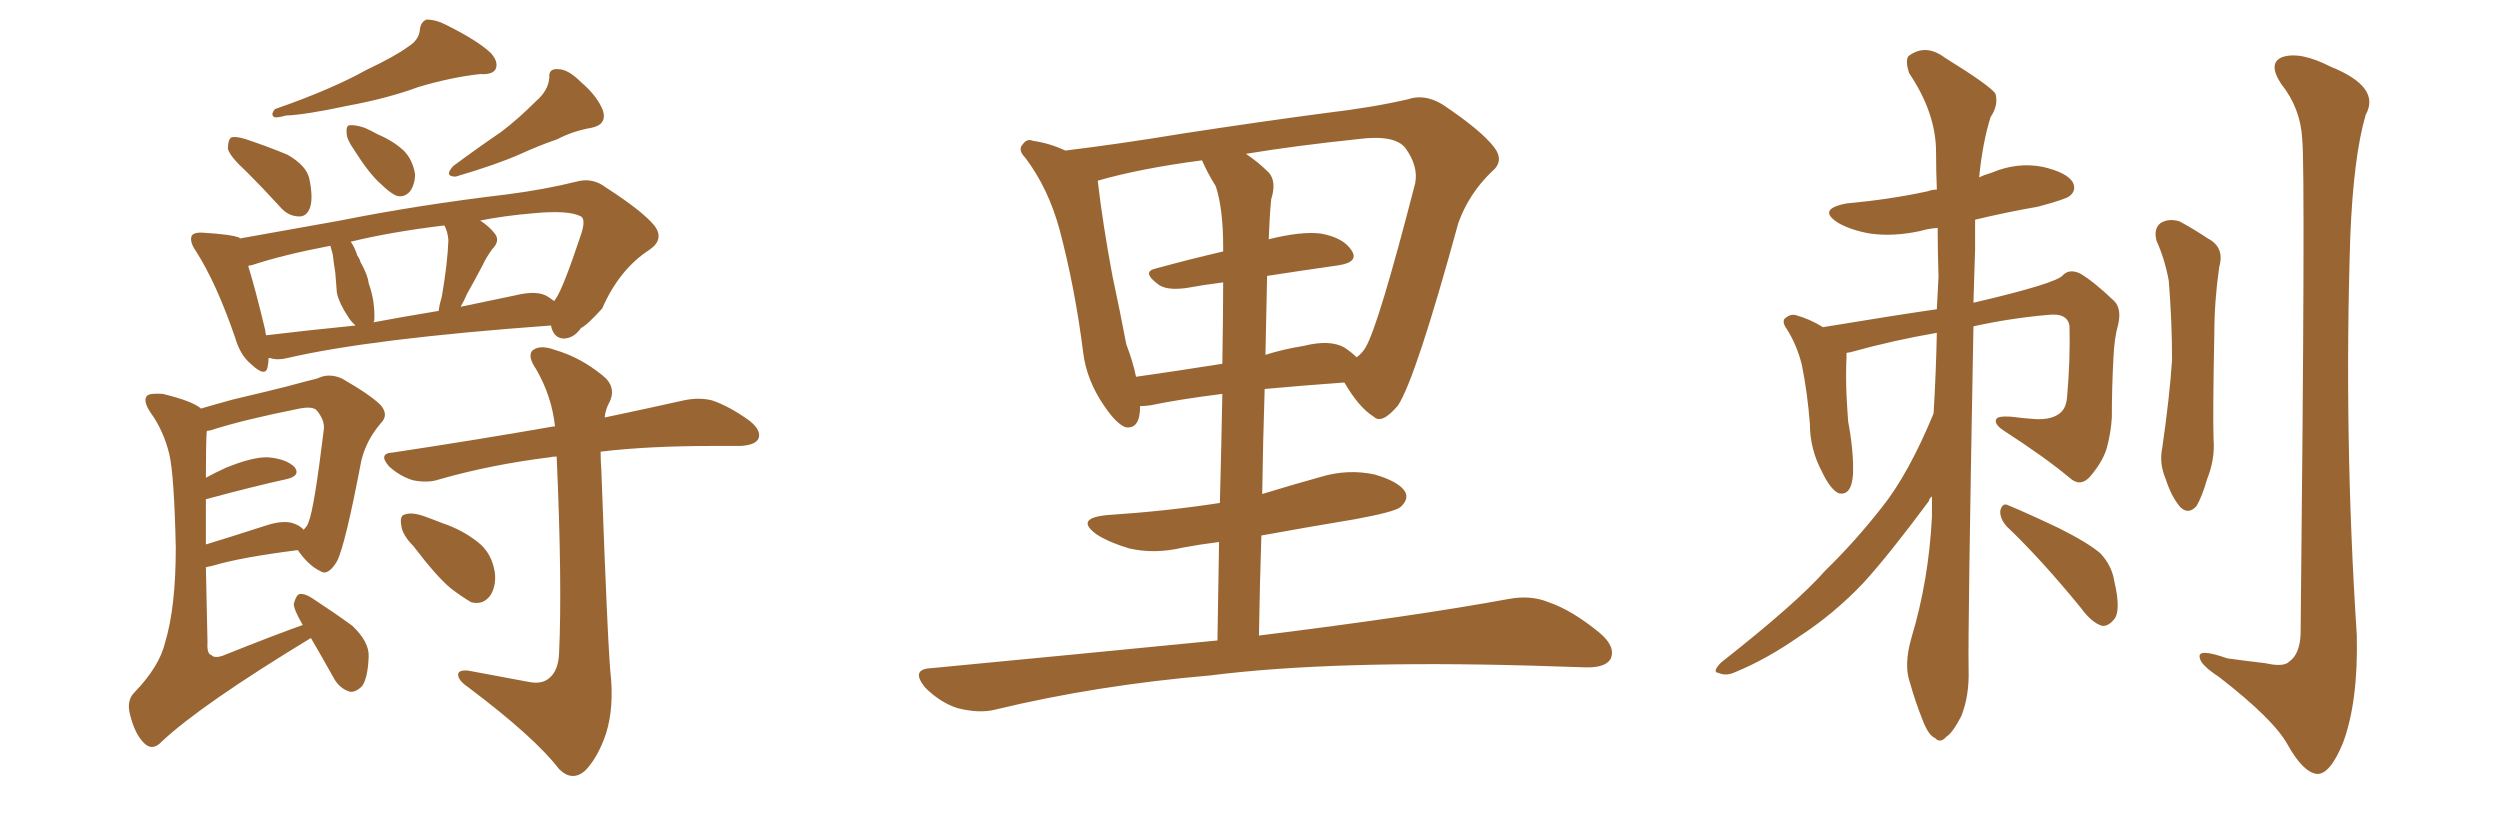 <svg xmlns="http://www.w3.org/2000/svg" xmlns:xlink="http://www.w3.org/1999/xlink" width="450" height="150"><path fill="#996633" padding="10" d="M73.54 8.35L73.54 8.35Q75.44 7.18 75.59 5.27L75.59 5.27Q75.73 3.96 76.76 3.52L76.76 3.52Q78.52 3.52 80.42 4.54L80.42 4.54Q85.99 7.32 88.33 9.52L88.33 9.52Q89.79 11.13 89.21 12.45L89.21 12.45Q88.62 13.48 86.43 13.33L86.43 13.33Q81.15 13.92 75.29 15.67L75.29 15.67Q69.73 17.72 62.55 19.04L62.55 19.04Q55.08 20.65 51.42 20.80L51.42 20.80Q49.95 21.24 49.37 21.09L49.37 21.09Q48.63 20.65 49.51 19.63L49.51 19.63Q59.62 16.11 65.92 12.60L65.92 12.60Q71.19 10.11 73.54 8.35ZM44.38 30.91L44.38 30.91Q41.46 28.27 41.02 26.81L41.02 26.81Q41.02 25.20 41.60 24.76L41.60 24.76Q42.33 24.46 44.24 25.05L44.24 25.05Q48.19 26.37 51.71 27.83L51.71 27.83Q55.08 29.74 55.66 32.08L55.66 32.08Q56.40 35.60 55.81 37.35L55.81 37.35Q55.22 38.96 53.91 38.96L53.91 38.96Q51.86 38.96 50.39 37.21L50.39 37.21Q47.17 33.69 44.38 30.91ZM63.72 26.95L63.72 26.95Q62.40 25.05 62.40 24.02L62.40 24.02Q62.26 22.71 62.84 22.56L62.84 22.56Q63.87 22.41 65.63 23.00L65.63 23.00Q66.94 23.58 67.97 24.17L67.97 24.17Q70.75 25.34 72.66 27.10L72.66 27.10Q74.27 28.71 74.71 31.35L74.71 31.35Q74.71 33.11 73.83 34.42L73.83 34.42Q72.66 35.74 71.19 35.16L71.19 35.16Q70.02 34.57 68.55 33.11L68.55 33.11Q66.50 31.35 63.72 26.95ZM96.53 18.16L96.53 18.16Q98.73 16.26 98.88 13.92L98.88 13.92Q98.73 12.30 100.49 12.45L100.49 12.45Q102.25 12.45 104.59 14.79L104.59 14.79Q107.52 17.29 108.54 19.92L108.54 19.92Q109.28 22.41 106.49 23.00L106.49 23.00Q103.13 23.58 100.34 25.05L100.34 25.05Q96.97 26.22 93.75 27.69L93.75 27.69Q89.50 29.59 82.03 31.79L82.03 31.79Q79.83 31.79 81.59 29.88L81.59 29.88Q86.13 26.51 90.23 23.73L90.23 23.73Q93.31 21.39 96.53 18.16ZM48.34 64.45L48.34 64.45Q48.34 65.33 48.19 65.92L48.19 65.92Q47.90 68.12 45.12 65.48L45.12 65.48Q43.21 63.87 42.33 60.79L42.33 60.79Q38.96 50.98 35.30 45.26L35.30 45.26Q33.98 43.36 34.57 42.33L34.57 42.33Q35.16 41.75 36.62 41.89L36.62 41.89Q41.60 42.19 43.07 42.77L43.07 42.77Q43.07 42.77 43.21 42.92L43.21 42.92Q50.54 41.60 61.23 39.70L61.23 39.70Q75.15 36.91 91.11 35.01L91.11 35.01Q98.00 34.13 103.86 32.67L103.86 32.67Q106.64 31.93 108.98 33.69L108.98 33.69Q115.58 37.94 117.77 40.58L117.77 40.58Q119.68 43.07 116.89 44.97L116.89 44.97Q111.47 48.49 108.40 55.52L108.40 55.52Q105.62 58.59 104.59 59.03L104.59 59.03Q103.27 60.94 101.37 60.94L101.37 60.94Q99.61 60.79 99.17 58.59L99.17 58.59Q66.80 60.94 51.71 64.45L51.71 64.45Q49.95 64.89 48.63 64.45L48.63 64.45Q48.49 64.45 48.34 64.45ZM98.73 53.47L98.73 53.47Q99.17 53.76 99.76 54.20L99.76 54.20Q99.90 53.91 100.05 53.76L100.05 53.76Q101.37 51.86 104.59 42.19L104.59 42.19Q105.47 39.55 104.59 38.96L104.59 38.96Q102.39 37.79 96.09 38.38L96.09 38.38Q90.82 38.82 86.43 39.70L86.43 39.70Q88.04 40.72 89.06 42.04L89.06 42.04Q90.09 43.36 88.62 44.82L88.62 44.82Q87.45 46.44 86.87 47.75L86.87 47.75Q85.40 50.54 84.08 52.88L84.08 52.88Q83.50 54.20 82.91 55.22L82.91 55.22Q87.74 54.20 92.72 53.17L92.72 53.17Q96.83 52.15 98.73 53.47ZM67.24 58.01L67.24 58.01Q72.80 56.98 78.96 55.96L78.96 55.96Q79.10 54.79 79.54 53.32L79.54 53.32Q80.57 47.31 80.71 43.21L80.71 43.21Q80.57 41.60 79.98 40.58L79.98 40.58Q70.31 41.75 63.13 43.51L63.13 43.51Q63.87 44.53 64.31 46.00L64.31 46.00Q64.75 46.58 64.89 47.17L64.89 47.17Q66.21 49.51 66.36 50.98L66.36 50.98Q67.53 54.20 67.38 57.71L67.38 57.71Q67.24 57.86 67.24 58.01ZM47.90 60.35L47.90 60.35Q55.22 59.47 64.01 58.59L64.01 58.59Q63.13 57.86 62.55 56.84L62.55 56.84Q61.08 54.64 60.64 52.73L60.64 52.73Q60.50 50.98 60.35 49.07L60.35 49.07Q60.06 47.31 59.91 45.85L59.91 45.85Q59.62 44.82 59.47 44.24L59.47 44.24Q50.98 45.85 45.26 47.75L45.26 47.75Q44.82 47.75 44.68 47.90L44.68 47.90Q45.85 51.56 47.75 59.47L47.75 59.47Q47.75 59.91 47.90 60.35ZM55.96 114.84L55.96 114.84Q36.18 126.86 29.15 133.45L29.15 133.45Q27.54 135.21 26.07 133.89L26.07 133.89Q24.32 132.28 23.44 128.76L23.44 128.76Q22.71 126.12 24.17 124.66L24.17 124.66Q28.71 119.97 29.74 115.58L29.74 115.58Q31.64 109.28 31.64 98.58L31.64 98.58Q31.35 85.40 30.47 81.74L30.47 81.74Q29.44 77.49 27.10 74.27L27.10 74.27Q25.63 72.07 26.51 71.19L26.51 71.19Q27.10 70.75 29.30 70.90L29.30 70.90Q34.72 72.22 36.18 73.54L36.18 73.54Q38.67 72.80 41.89 71.92L41.89 71.92Q47.46 70.61 51.56 69.58L51.56 69.58Q54.79 68.70 57.13 68.12L57.13 68.12Q59.18 67.09 61.52 68.12L61.52 68.12Q66.65 71.04 68.55 72.95L68.55 72.95Q70.02 74.71 68.55 76.17L68.55 76.17Q65.92 79.25 65.04 82.91L65.04 82.91L65.04 82.91Q62.11 98.29 60.64 101.07L60.64 101.07Q59.03 103.71 57.71 102.83L57.71 102.83Q55.52 101.81 53.61 99.02L53.61 99.02Q43.21 100.34 38.38 101.81L38.38 101.81Q37.65 101.95 37.06 102.10L37.06 102.10Q37.21 108.11 37.35 115.58L37.35 115.58Q37.21 117.77 38.09 117.92L38.09 117.92Q38.53 118.51 39.99 118.07L39.99 118.07Q49.51 114.26 54.49 112.50L54.49 112.50Q52.88 109.72 52.88 108.69L52.88 108.69Q53.32 107.08 53.91 106.93L53.91 106.93Q54.93 106.79 56.40 107.81L56.40 107.81Q60.21 110.30 63.43 112.65L63.43 112.65Q66.50 115.58 66.36 118.21L66.36 118.21Q66.21 122.02 65.19 123.49L65.19 123.49Q64.01 124.66 62.99 124.51L62.99 124.51Q61.08 123.93 60.06 122.02L60.06 122.02Q57.86 118.07 55.96 114.84ZM37.06 89.94L37.06 89.94Q37.06 93.46 37.06 98.00L37.06 98.00Q41.89 96.53 47.75 94.63L47.75 94.63Q51.27 93.46 53.17 94.34L53.17 94.34Q54.20 94.78 54.64 95.36L54.64 95.36Q55.37 94.63 55.52 94.04L55.52 94.04Q56.54 91.70 58.30 77.20L58.30 77.20Q58.45 75.59 56.98 73.83L56.98 73.83Q56.25 73.10 53.91 73.54L53.91 73.54Q43.65 75.59 37.79 77.49L37.79 77.49Q37.35 77.49 37.21 77.64L37.21 77.64Q37.06 79.83 37.06 85.99L37.06 85.99Q38.67 85.11 40.58 84.23L40.58 84.23Q45.56 82.18 48.34 82.32L48.34 82.32Q51.56 82.62 53.03 84.08L53.03 84.08Q54.20 85.69 51.42 86.28L51.42 86.28Q45.41 87.60 37.35 89.79L37.35 89.79Q37.06 89.79 37.06 89.94ZM95.21 122.75L95.21 122.75Q97.41 123.19 98.73 122.17L98.73 122.17Q100.49 120.85 100.63 117.63L100.63 117.63Q101.22 105.18 100.20 82.18L100.20 82.18Q99.46 82.18 98.88 82.32L98.88 82.32Q88.33 83.64 79.10 86.28L79.10 86.28Q77.05 87.01 74.27 86.43L74.27 86.43Q71.92 85.69 70.02 83.94L70.02 83.94Q67.97 81.59 70.75 81.45L70.75 81.45Q86.28 79.10 99.61 76.76L99.61 76.76Q99.76 76.76 99.90 76.76L99.90 76.76Q99.32 71.34 96.53 66.50L96.53 66.50Q94.92 64.16 95.80 63.13L95.80 63.13Q97.12 61.96 99.90 62.99L99.90 62.99Q104.44 64.31 108.40 67.53L108.40 67.53Q111.04 69.58 109.72 72.36L109.72 72.36Q108.98 73.68 108.84 75.15L108.84 75.15Q117.19 73.39 123.05 72.07L123.05 72.07Q125.83 71.48 128.17 72.07L128.17 72.07Q131.25 73.10 134.91 75.73L134.91 75.73Q137.11 77.49 136.52 78.96L136.52 78.96Q135.94 80.13 133.30 80.27L133.30 80.27Q130.81 80.27 128.47 80.27L128.47 80.27Q116.60 80.27 108.11 81.30L108.11 81.30Q108.11 82.91 108.25 84.81L108.25 84.81Q109.42 117.48 110.01 122.46L110.01 122.46Q110.45 128.61 108.69 133.15L108.69 133.15Q107.23 136.82 105.32 138.72L105.32 138.72Q102.98 140.77 100.63 138.43L100.63 138.43Q96.24 132.71 84.38 123.78L84.38 123.78Q82.62 122.61 82.47 121.58L82.47 121.58Q82.32 120.56 84.23 120.70L84.23 120.70Q89.79 121.73 95.21 122.75ZM74.41 98.29L74.41 98.29L74.41 98.29Q72.36 96.24 72.22 94.48L72.22 94.48Q71.92 92.72 72.95 92.58L72.95 92.58Q74.27 92.14 76.61 93.02L76.61 93.02Q78.22 93.60 79.69 94.19L79.69 94.19Q83.20 95.36 85.99 97.56L85.99 97.56Q88.48 99.46 89.06 102.98L89.06 102.98Q89.36 105.32 88.33 107.08L88.33 107.08Q87.01 108.98 84.81 108.40L84.81 108.40Q83.06 107.37 81.15 105.91L81.15 105.91Q78.52 103.71 74.41 98.29ZM219.14 115.28L219.14 115.28Q219.29 105.62 219.43 97.56L219.43 97.56Q215.92 98.00 212.84 98.58L212.84 98.58Q207.86 99.76 203.32 98.73L203.32 98.73Q199.80 97.71 197.46 96.24L197.46 96.24Q193.36 93.31 199.22 92.72L199.22 92.72Q210.21 91.99 219.58 90.53L219.58 90.53Q219.87 79.25 220.02 70.90L220.02 70.90Q211.96 71.92 207.13 72.95L207.13 72.95Q206.10 73.10 205.22 73.10L205.22 73.10Q205.22 77.34 202.59 76.90L202.59 76.90Q200.98 76.32 198.78 73.10L198.78 73.10Q195.56 68.41 194.97 63.43L194.97 63.43Q193.51 51.86 190.72 41.31L190.72 41.31Q188.67 33.84 184.57 28.42L184.57 28.42Q183.11 26.95 184.13 25.93L184.13 25.93Q184.86 24.90 185.89 25.34L185.89 25.34Q188.96 25.78 191.75 27.10L191.75 27.10Q201.42 25.93 212.99 24.02L212.99 24.02Q227.34 21.83 238.48 20.36L238.48 20.36Q247.12 19.34 253.42 17.87L253.42 17.87Q256.35 16.85 259.57 18.75L259.57 18.75Q266.60 23.44 268.95 26.51L268.95 26.51Q270.85 29.00 268.51 30.91L268.51 30.91Q264.40 34.86 262.50 40.14L262.50 40.14L262.50 40.14Q254.88 67.97 251.66 72.95L251.66 72.95Q248.73 76.46 247.27 75L247.27 75Q244.63 73.39 241.99 68.85L241.99 68.85Q233.94 69.43 227.64 70.02L227.64 70.02Q227.34 79.10 227.20 88.92L227.20 88.92Q232.47 87.30 237.74 85.84L237.74 85.84Q242.58 84.38 247.41 85.40L247.41 85.40Q251.95 86.72 252.98 88.62L252.98 88.62Q253.56 89.94 252.10 91.26L252.10 91.26Q251.07 92.14 243.90 93.46L243.90 93.46Q235.11 94.92 227.05 96.39L227.05 96.39Q226.76 105.03 226.61 114.40L226.61 114.40Q254.88 110.89 271.58 107.81L271.58 107.81Q275.54 107.08 278.76 108.40L278.76 108.40Q283.01 109.86 287.99 113.96L287.99 113.96Q290.92 116.46 289.89 118.65L289.89 118.65Q288.87 120.26 285.21 120.12L285.21 120.12Q280.81 119.97 275.83 119.82L275.83 119.82Q239.79 118.80 217.82 121.58L217.82 121.58Q197.31 123.34 179.15 127.73L179.15 127.73Q176.22 128.47 172.27 127.44L172.27 127.44Q169.19 126.42 166.55 123.78L166.55 123.78Q163.77 120.41 167.72 120.26L167.72 120.26Q195.26 117.63 219.14 115.28ZM208.01 48.34L208.01 48.34Q213.87 46.73 220.17 45.26L220.17 45.26Q220.17 44.53 220.17 44.38L220.17 44.38Q220.17 37.65 218.85 33.54L218.85 33.54Q217.38 31.20 216.36 28.86L216.36 28.86Q205.22 30.32 197.61 32.52L197.61 32.52Q197.61 32.52 197.61 32.67L197.61 32.67Q198.49 40.28 200.24 49.66L200.24 49.66Q201.71 56.54 202.73 61.96L202.73 61.96Q203.91 65.04 204.49 67.82L204.49 67.82Q211.67 66.80 220.02 65.48L220.02 65.48Q220.17 56.10 220.17 50.83L220.17 50.83Q216.65 51.27 213.43 51.86L213.43 51.86Q210.06 52.29 208.59 51.27L208.59 51.27Q205.37 48.93 208.01 48.34ZM240.97 47.75L240.97 47.75L240.97 47.75Q234.81 48.63 228.08 49.66L228.08 49.66Q227.93 56.40 227.78 63.87L227.78 63.87Q231.01 62.84 234.67 62.26L234.67 62.26Q239.36 61.08 241.99 62.55L241.99 62.55Q243.31 63.43 244.19 64.31L244.19 64.31Q245.21 63.57 245.80 62.55L245.80 62.55Q248.14 58.59 254.74 32.96L254.74 32.96Q255.32 29.88 252.98 26.66L252.98 26.66Q251.07 24.17 244.34 25.05L244.34 25.05Q233.20 26.22 224.27 27.69L224.27 27.69Q226.46 29.15 228.37 31.05L228.37 31.05Q229.83 32.67 228.81 35.89L228.81 35.89Q228.52 38.96 228.37 43.07L228.37 43.07Q234.23 41.60 237.74 42.04L237.74 42.04Q241.85 42.77 243.31 45.12L243.31 45.12Q244.63 47.17 240.97 47.75ZM348.05 74.41L348.05 74.41Q348.49 66.94 348.63 59.91L348.63 59.91Q340.87 61.23 332.96 63.43L332.96 63.43Q332.52 63.43 332.37 63.57L332.37 63.57Q332.37 63.87 332.37 64.31L332.37 64.31Q332.23 67.38 332.37 71.04L332.37 71.04Q332.52 73.97 332.67 75.88L332.67 75.88Q333.69 81.30 333.54 85.40L333.54 85.40Q333.25 89.36 330.91 88.77L330.91 88.77Q329.44 88.04 327.98 84.96L327.98 84.96Q325.78 80.86 325.78 76.32L325.78 76.32Q325.34 70.61 324.32 65.63L324.32 65.63Q323.44 62.11 321.68 59.33L321.68 59.33Q320.51 57.71 321.53 57.13L321.53 57.13Q322.27 56.54 323.14 56.69L323.14 56.69Q325.78 57.42 328.13 58.89L328.13 58.89Q341.46 56.69 348.63 55.66L348.63 55.66Q348.78 52.59 348.93 49.80L348.93 49.80Q348.78 45.12 348.78 41.02L348.78 41.02Q347.02 41.16 345.56 41.60L345.56 41.60Q340.72 42.63 336.62 42.04L336.62 42.04Q333.25 41.46 330.91 40.14L330.91 40.14Q326.95 37.65 332.37 36.62L332.37 36.62Q340.28 35.89 347.02 34.42L347.02 34.42Q347.75 34.13 348.63 34.13L348.63 34.13Q348.49 30.62 348.49 27.39L348.49 27.39Q348.49 20.36 343.65 13.18L343.65 13.18Q342.92 10.99 343.51 10.11L343.51 10.11Q346.58 7.76 350.10 10.40L350.10 10.40Q358.15 15.38 359.18 16.85L359.18 16.85Q359.77 18.90 358.30 21.09L358.30 21.09Q356.84 25.78 356.25 31.93L356.25 31.93Q357.13 31.49 358.59 31.05L358.59 31.05Q363.13 29.15 367.68 30.03L367.68 30.03Q372.07 31.05 373.10 32.81L373.10 32.81Q373.83 34.28 372.51 35.30L372.51 35.30Q371.78 35.89 366.80 37.21L366.80 37.21Q360.94 38.23 355.52 39.55L355.52 39.55Q355.52 42.04 355.52 44.82L355.52 44.82Q355.37 49.66 355.22 54.49L355.22 54.49Q370.31 50.98 371.34 49.51L371.34 49.51Q372.51 48.34 374.41 49.22L374.41 49.22Q376.90 50.68 380.57 54.20L380.57 54.20Q381.88 55.52 381.30 58.30L381.30 58.30Q380.57 60.79 380.42 64.45L380.42 64.45Q380.13 69.73 380.13 75.15L380.13 75.15Q379.98 77.64 379.39 79.98L379.39 79.98Q378.81 82.76 376.17 85.84L376.17 85.84Q374.41 87.74 372.51 85.99L372.51 85.99Q368.12 82.32 360.64 77.49L360.64 77.49Q358.89 76.32 359.33 75.44L359.33 75.44Q359.62 74.85 361.96 75L361.96 75Q364.16 75.29 366.36 75.44L366.36 75.44Q369.43 75.59 370.90 74.27L370.90 74.27Q371.92 73.39 372.07 71.48L372.07 71.48Q372.66 64.89 372.51 58.74L372.51 58.74Q372.22 56.25 368.55 56.69L368.55 56.69Q361.82 57.28 355.22 58.74L355.22 58.74Q354.20 113.82 354.35 120.56L354.35 120.56Q354.49 125.24 353.03 128.91L353.03 128.91Q351.42 131.98 350.39 132.57L350.39 132.57Q349.22 133.89 348.34 132.86L348.34 132.86Q347.17 132.42 346.14 129.79L346.14 129.79Q344.68 126.12 343.80 122.90L343.80 122.90Q342.63 119.68 344.09 114.70L344.09 114.70Q347.17 104.44 347.75 93.02L347.75 93.02Q347.75 91.11 347.75 89.36L347.75 89.36Q347.31 89.65 347.17 90.23L347.17 90.23Q339.99 99.90 335.45 104.88L335.45 104.88Q330.18 110.45 323.88 114.55L323.88 114.55Q318.02 118.65 312.30 121.00L312.30 121.00Q310.69 121.73 309.38 121.14L309.38 121.14Q308.06 121.00 309.81 119.24L309.81 119.24Q323.58 108.40 328.56 102.69L328.56 102.69Q333.84 97.56 338.67 91.41L338.67 91.41Q343.51 85.40 348.05 74.41ZM361.23 94.78L361.23 94.78Q359.91 93.31 360.06 91.85L360.06 91.85Q360.50 90.38 361.52 90.97L361.52 90.97Q364.75 92.29 370.61 95.07L370.61 95.07Q375.88 97.71 378.08 99.61L378.08 99.61Q380.13 101.81 380.57 104.59L380.57 104.59Q381.88 110.16 380.42 111.62L380.42 111.62Q379.39 112.79 378.37 112.65L378.37 112.65Q376.46 112.06 374.56 109.42L374.56 109.42Q367.38 100.63 361.23 94.78ZM388.18 43.36L388.18 43.36Q387.60 41.16 388.92 40.14L388.92 40.14Q390.38 39.26 392.29 39.84L392.29 39.84Q394.78 41.16 397.41 42.92L397.41 42.92Q400.49 44.53 399.46 48.05L399.46 48.05Q398.58 54.20 398.58 60.06L398.58 60.06Q398.29 74.27 398.44 79.10L398.44 79.10Q398.73 82.62 397.27 86.28L397.27 86.28Q396.39 89.36 395.36 91.11L395.36 91.11Q393.90 92.72 392.43 91.26L392.43 91.26Q390.82 89.36 389.79 86.13L389.79 86.13Q388.62 83.35 389.21 80.57L389.21 80.57Q390.53 71.48 390.97 64.75L390.97 64.75Q390.97 58.01 390.38 50.54L390.38 50.54Q389.65 46.58 388.18 43.36ZM414.40 25.05L414.40 25.05L414.40 25.05Q414.11 19.48 410.60 15.09L410.60 15.09Q408.11 11.28 410.89 10.25L410.89 10.25Q414.11 9.23 419.53 12.01L419.53 12.01Q428.61 15.67 425.83 20.65L425.83 20.65Q423.63 28.13 423.05 42.63L423.05 42.63Q421.88 78.52 424.22 114.26L424.22 114.26Q424.51 126.27 421.73 133.74L421.73 133.74Q419.38 139.45 417.04 139.31L417.04 139.31Q414.55 139.01 411.77 134.03L411.77 134.03Q409.28 129.49 399.46 121.88L399.46 121.88Q396.09 119.68 395.95 118.36L395.95 118.36Q395.51 116.60 400.93 118.51L400.93 118.51Q404.15 118.95 407.81 119.38L407.81 119.38Q411.04 120.12 412.06 119.09L412.06 119.09Q413.96 117.77 414.11 114.11L414.11 114.11Q414.99 30.47 414.40 25.05Z"/></svg>